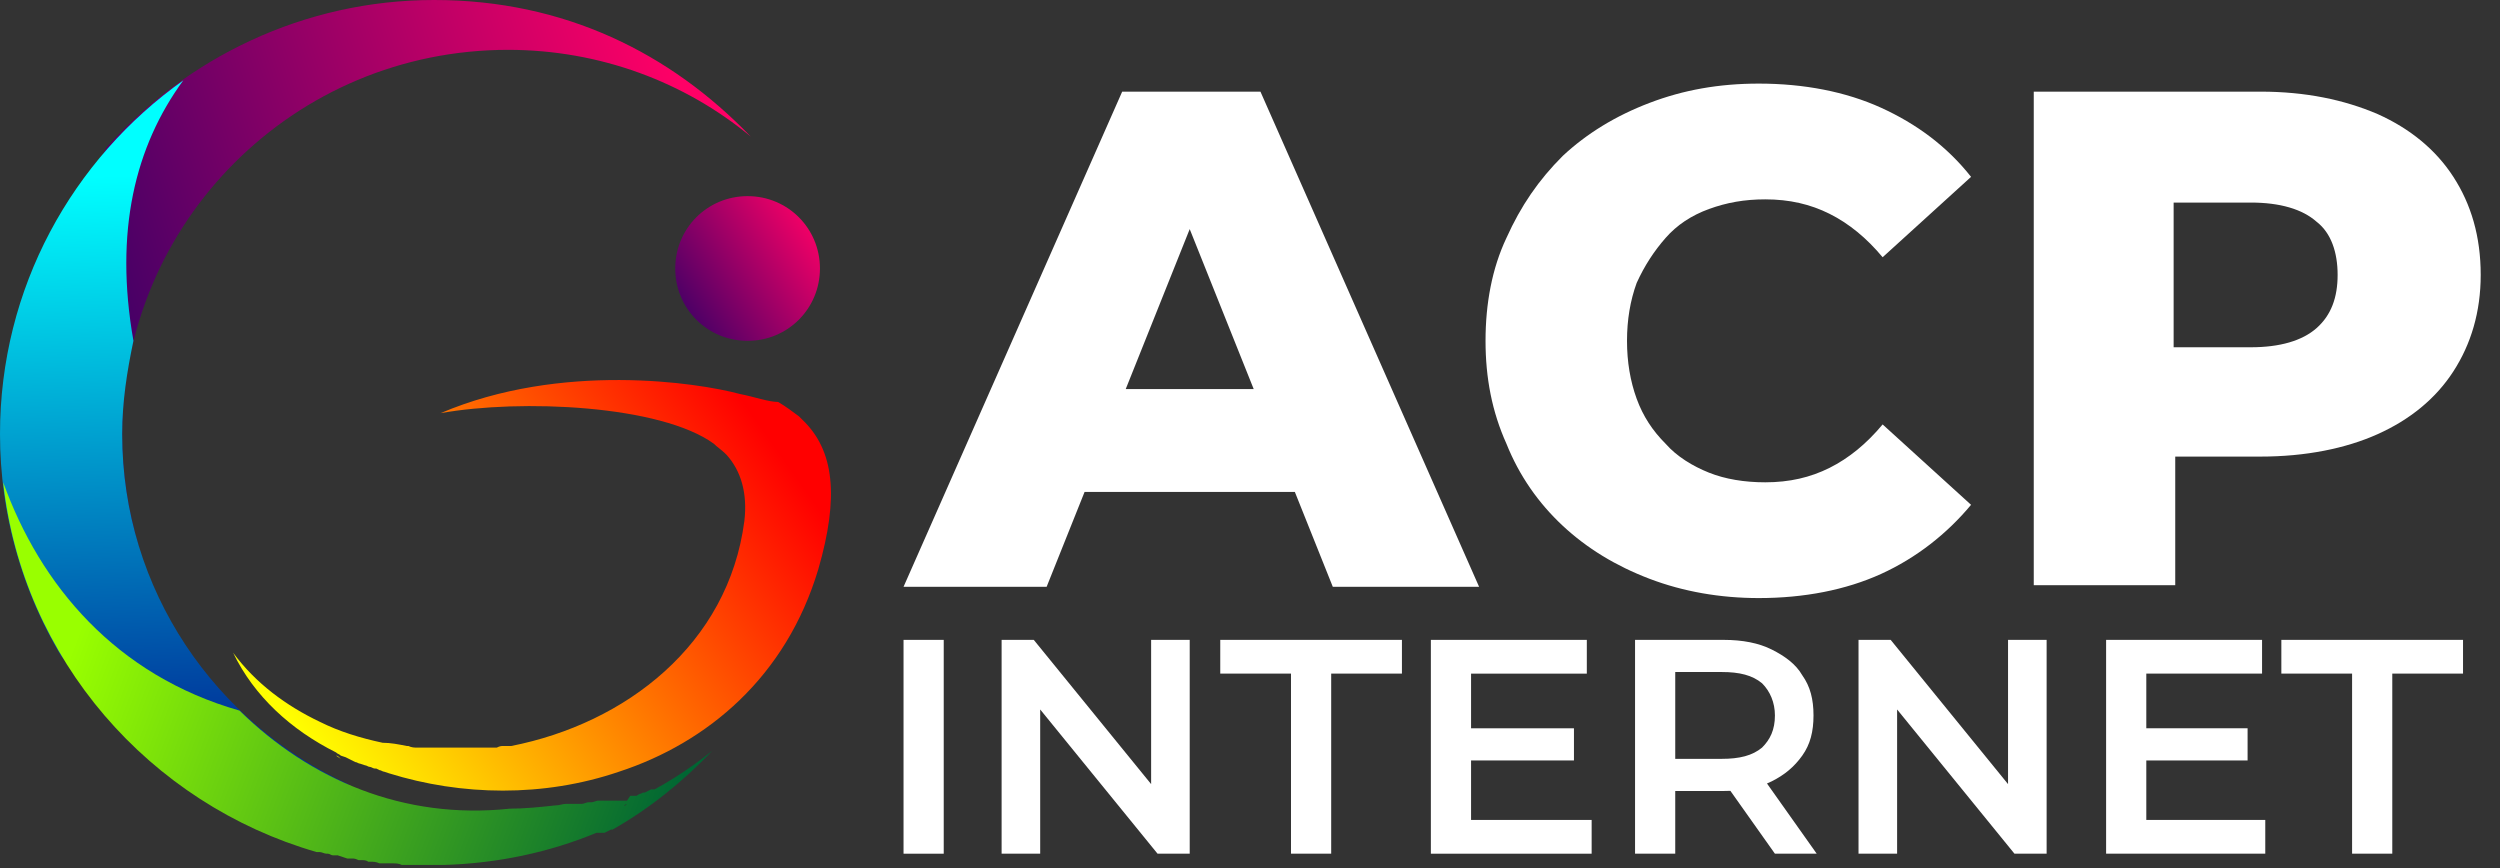 <?xml version="1.0" encoding="utf-8"?>
<!-- Generator: Adobe Illustrator 27.7.0, SVG Export Plug-In . SVG Version: 6.00 Build 0)  -->
<svg version="1.1" id="Layer_1" xmlns="http://www.w3.org/2000/svg" xmlns:xlink="http://www.w3.org/1999/xlink" x="0px" y="0px"
	 viewBox="0 0 155.5 54" style="enable-background:new 0 0 155.5 54;" xml:space="preserve">
<rect x="0" y="0" width="155.5" height="54" fill="#333333" stroke="none"/>
<style type="text/css">
	.st0{fill:url(#SVGID_1_);}
	.st1{fill:url(#SVGID_00000160159841699778215940000009622562639804513958_);}
	.st2{fill:url(#SVGID_00000087405675870166750530000008585821633809084600_);}
	.st3{fill:url(#SVGID_00000053543362427335542610000010832668531050813613_);}
	.st4{fill:url(#SVGID_00000023261327167757366450000015148417935212887983_);}
	.st5{enable-background:new    ;}
	.st6{fill:#FFFFFF;}
</style>
<g>
	
		<linearGradient id="SVGID_1_" gradientUnits="userSpaceOnUse" x1="-1268.755" y1="39.872" x2="-1282.635" y2="35.442" gradientTransform="matrix(2.83 0 0 -2.83 3634.01 121.48)">
		<stop  offset="0" style="stop-color:#FF0066"/>
		<stop  offset="1" style="stop-color:#330066"/>
	</linearGradient>
	<path class="st0" d="M8.9,34.9c-2.7-0.4-5.3-1.2-5.7-1.6C2.2,32.1,3.8,16,4,14.9c0.1-0.4,1.3-3,2.6-5.7C11.6,3.6,18.9,0,27,0
		s14.7,3.3,19.7,8.5c-4.1-3.4-9.4-5.4-15.1-5.4c-13.3,0-24,10.7-24,23.9C7.6,29.8,8.1,32.4,8.9,34.9z"/>
	
		<linearGradient id="SVGID_00000134234351256938194610000008579990885861398409_" gradientUnits="userSpaceOnUse" x1="-1280.599" y1="39.095" x2="-1280.179" y2="26.825" gradientTransform="matrix(2.83 0 0 -2.83 3634.01 121.48)">
		<stop  offset="0" style="stop-color:#00FFFF"/>
		<stop  offset="1" style="stop-color:#003399"/>
	</linearGradient>
	<path style="fill:url(#SVGID_00000134234351256938194610000008579990885861398409_);" d="M8.3,21.2C7.1,14.4,8.4,9.1,11.4,5
		C4.5,9.9,0,17.9,0,27c0,5,1.4,9.8,3.8,13.8l4,4.5c4.4,1.2,8.8,2.4,13.2,3.6l0.7-0.1C13.4,45,7.6,36.7,7.6,27
		C7.6,25,7.9,23.1,8.3,21.2z"/>
	
		<linearGradient id="SVGID_00000092421027627613506330000017417181811301229729_" gradientUnits="userSpaceOnUse" x1="-1282.401" y1="28.949" x2="-1269.711" y2="24.119" gradientTransform="matrix(2.83 0 0 -2.83 3634.01 121.48)">
		<stop  offset="0" style="stop-color:#99FF00"/>
		<stop  offset="1" style="stop-color:#006633"/>
	</linearGradient>
	<path style="fill:url(#SVGID_00000092421027627613506330000017417181811301229729_);" d="M14.9,44.2C7.2,42,2.5,36.4,0.2,30
		c1.2,11,9.1,20,19.5,23h0.1h0.1c0.1,0,0.3,0.1,0.4,0.1l0,0h0.1l0,0c0.1,0,0.2,0.1,0.3,0.1h0.1H21l0.3,0.1l0.3,0.1h0.3
		c0.1,0,0.2,0,0.4,0.1h0.2c0.1,0,0.3,0,0.4,0.1h0.2c0.1,0,0.3,0,0.5,0.1h0.2c0.2,0,0.3,0,0.5,0h0.1c0.2,0,0.4,0,0.6,0.1h0.1
		c0.2,0,0.4,0,0.6,0l0,0c0.2,0,0.4,0,0.6,0l0,0c0.2,0,0.4,0,0.6,0h0.3l0,0h0.2l0,0h0.1l0,0h0.1l0,0l0,0l0,0c3.4-0.1,6.6-0.8,9.5-2
		l0,0h0.1l0,0l0,0l0,0l0,0l0,0l0,0l0,0l0,0h0.1l0,0l0,0l0,0l0,0l0,0l0,0l0,0l0,0l0,0h0.1h0.1l0,0l0,0l0,0l0,0l0,0l0,0l0,0l0,0l0,0
		l0,0l0,0l0,0l0,0l0,0l0,0l0,0l0,0h0.1l0,0l0,0l0,0l0.2-0.1l0,0l0,0l0.2-0.1l0,0l0,0l0,0h0.1l0,0l0,0l0,0c2.3-1.3,4.4-3,6.2-4.9
		c-1.5,1.2-3.2,2.3-5,3.1l-0.2,0.1L39,50l0,0l-0.1,0.1h-0.1l0,0L41,49l-0.2,0.1h-0.1h-0.1l0,0h-0.1l-0.2,0.1l0,0l-0.2,0.1l0,0H40
		l0,0c-0.2,0.1-0.3,0.1-0.4,0.2l0,0l0,0h-0.1h-0.1h-0.1h-0.1l0,0L39,49.8h-0.1l0,0h-0.1h-0.1h-0.1l0,0h-0.2l0,0h-0.1h-0.1h-0.1H38
		l0,0h-0.2l0,0h-0.1h-0.1h-0.1h-0.1l0,0h-0.2l0,0c-0.1,0-0.3,0.1-0.4,0.1l0,0l0,0h-0.2l0,0c-0.1,0-0.3,0.1-0.4,0.1l0,0H36l0,0h-0.2
		l0,0h-0.2l0,0h-0.1h-0.1h-0.2l0,0c-0.2,0-0.4,0.1-0.7,0.1l0,0c-0.9,0.1-1.9,0.2-2.8,0.2C25.1,51,19.3,48.5,14.9,44.2L14.9,44.2
		L14.9,44.2z"/>
	
		<linearGradient id="SVGID_00000133498193456523268280000000491165776260576656_" gradientUnits="userSpaceOnUse" x1="-1267.259" y1="33.391" x2="-1277.199" y2="26.351" gradientTransform="matrix(2.83 0 0 -2.83 3634.01 121.48)">
		<stop  offset="0" style="stop-color:#FF0000"/>
		<stop  offset="1" style="stop-color:#FFFF00"/>
	</linearGradient>
	<path style="fill:url(#SVGID_00000133498193456523268280000000491165776260576656_);" d="M27.4,25.7c5-0.9,13.7-0.5,17,1.9
		c0.2,0.2,0.5,0.4,0.7,0.6l0,0l0.1,0.1l0,0c0.9,1,1.3,2.4,1.1,4.1c-1,7.7-7.4,12.6-14.5,14l0,0h-0.3h-0.2c-0.1,0-0.2,0-0.4,0.1h-0.2
		c-0.1,0-0.2,0-0.3,0h-0.2H30l0,0c-0.1,0-0.2,0-0.3,0l0,0h-0.2h-0.2H29h-0.3h-0.2c-0.1,0-0.2,0-0.4,0h-0.2c-0.1,0-0.3,0-0.4,0h-0.1
		c-0.1,0-0.3,0-0.4,0h-0.1c-0.1,0-0.3,0-0.4,0h-0.1c-0.1,0-0.3,0-0.4,0h-0.1c-0.1,0-0.3,0-0.5-0.1h-0.1c-0.5-0.1-1-0.2-1.5-0.2l0,0
		c-1.4-0.3-2.7-0.7-3.9-1.3l0,0c-2.1-1-4-2.4-5.4-4.3c1.3,2.7,3.6,4.8,6.4,6.2l0,0c0.1,0.1,0.2,0.1,0.3,0.2l0,0l0.3,0.1l0,0
		c0.2,0.1,0.4,0.2,0.6,0.3l0,0c0.1,0,0.2,0.1,0.3,0.1l0,0l0.3,0.1l0,0c0.1,0,0.2,0.1,0.3,0.1l0,0c0.1,0,0.2,0.1,0.3,0.1h0.1l0.2,0.1
		l0,0l0,0c0.1,0,0.2,0.1,0.3,0.1l0,0l0.3,0.1l0,0c4.5,1.4,9.6,1.5,14.3-0.1l0,0c5.5-1.8,10.4-5.9,12.4-12.6c1.3-4.5,1-7.4-1-9.3l0,0
		c-0.1-0.1-0.1-0.1-0.2-0.2c-0.4-0.3-0.8-0.6-1.3-0.9l0,0c-0.6,0-1.4-0.3-2.4-0.5C43.4,23.8,34.9,22.5,27.4,25.7L27.4,25.7
		L27.4,25.7z M20.9,47c0.1,0,0.2,0.1,0.3,0.2"/>
	
		<linearGradient id="SVGID_00000022547437211344908660000011849647779626327457_" gradientUnits="userSpaceOnUse" x1="-1266.07" y1="38.097" x2="-1269.43" y2="35.847" gradientTransform="matrix(2.83 0 0 -2.83 3634.01 121.48)">
		<stop  offset="0" style="stop-color:#FF0066"/>
		<stop  offset="1" style="stop-color:#330066"/>
	</linearGradient>
	<path style="fill:url(#SVGID_00000022547437211344908660000011849647779626327457_);" d="M46.5,12.2c2.5,0,4.5,2,4.5,4.5
		s-2,4.5-4.5,4.5s-4.5-2-4.5-4.5S44,12.2,46.5,12.2z"/>
</g>
<g class="st5">
	<path class="st6" d="M56.2,36.5L69.8,5.7h8.6L92,36.5h-9.1L72.3,10h3.4L65.1,36.5H56.2z M63.6,30.6l2.2-6.4h15l2.2,6.4H63.6z"/>
	<path class="st6" d="M109.4,37.2c-2.4,0-4.7-0.4-6.8-1.2c-2.1-0.8-3.9-1.9-5.4-3.3c-1.5-1.4-2.7-3.1-3.5-5.1
		c-0.9-2-1.3-4.1-1.3-6.4c0-2.3,0.4-4.5,1.3-6.4c0.9-2,2-3.6,3.5-5.1c1.5-1.4,3.3-2.5,5.4-3.3c2.1-0.8,4.3-1.2,6.8-1.2
		c2.8,0,5.4,0.5,7.6,1.5s4.1,2.4,5.6,4.3l-5.5,5c-1-1.2-2.1-2.1-3.3-2.7c-1.2-0.6-2.5-0.9-4-0.9c-1.3,0-2.4,0.2-3.5,0.6
		c-1.1,0.4-2,1-2.7,1.8s-1.3,1.7-1.8,2.8c-0.4,1.1-0.6,2.3-0.6,3.6c0,1.3,0.2,2.5,0.6,3.6c0.4,1.1,1,2,1.8,2.8
		c0.7,0.8,1.7,1.4,2.7,1.8s2.2,0.6,3.5,0.6c1.5,0,2.8-0.3,4-0.9c1.2-0.6,2.3-1.5,3.3-2.7l5.5,5c-1.5,1.8-3.4,3.3-5.6,4.3
		C114.8,36.7,112.2,37.2,109.4,37.2z"/>
	<path class="st6" d="M126.5,36.5V5.7h14.1c2.8,0,5.2,0.5,7.3,1.4c2,0.9,3.6,2.2,4.7,3.9s1.7,3.7,1.7,6.1c0,2.3-0.6,4.3-1.7,6
		s-2.7,3-4.7,3.9c-2,0.9-4.5,1.4-7.3,1.4h-9.2l3.9-3.8v11.8H126.5z M135.2,25.6l-3.9-4h8.7c1.8,0,3.2-0.4,4.1-1.2
		c0.9-0.8,1.3-1.9,1.3-3.3c0-1.4-0.4-2.6-1.3-3.3c-0.9-0.8-2.3-1.2-4.1-1.2h-8.7l3.9-4V25.6z"/>
</g>
<g class="st5">
	<path class="st6" d="M56.2,53.1V39.8h2.5v13.3H56.2z"/>
	<path class="st6" d="M62.3,53.1V39.8h2L72.6,50h-1V39.8h2.4v13.3h-2l-8.3-10.2h1v10.2H62.3z"/>
	<path class="st6" d="M80.3,53.1V41.9h-4.4v-2.1h11.3v2.1h-4.4v11.2H80.3z"/>
	<path class="st6" d="M91.5,51H99v2.1H89V39.8h9.7v2.1h-7.2V51z M91.3,45.3h6.6v2h-6.6V45.3z"/>
	<path class="st6" d="M101.7,53.1V39.8h5.5c1.2,0,2.2,0.2,3,0.6s1.5,0.9,1.9,1.6c0.5,0.7,0.7,1.5,0.7,2.5s-0.2,1.8-0.7,2.5
		c-0.5,0.7-1.1,1.2-1.9,1.6c-0.8,0.4-1.8,0.6-3,0.6h-4.1l1.1-1.1v5H101.7z M104.2,48.4l-1.1-1.2h4c1.1,0,1.9-0.2,2.5-0.7
		c0.5-0.5,0.8-1.1,0.8-2c0-0.8-0.3-1.5-0.8-2c-0.6-0.5-1.4-0.7-2.5-0.7h-4l1.1-1.2V48.4z M110.4,53.1l-3.4-4.8h2.6l3.4,4.8H110.4z"
		/>
	<path class="st6" d="M115.6,53.1V39.8h2l8.3,10.2h-1V39.8h2.4v13.3h-2L117,42.9h1v10.2H115.6z"/>
	<path class="st6" d="M133.4,51h7.5v2.1h-9.9V39.8h9.7v2.1h-7.2V51z M133.2,45.3h6.6v2h-6.6V45.3z"/>
	<path class="st6" d="M146.3,53.1V41.9h-4.4v-2.1h11.3v2.1h-4.4v11.2H146.3z"/>
</g>
</svg>
